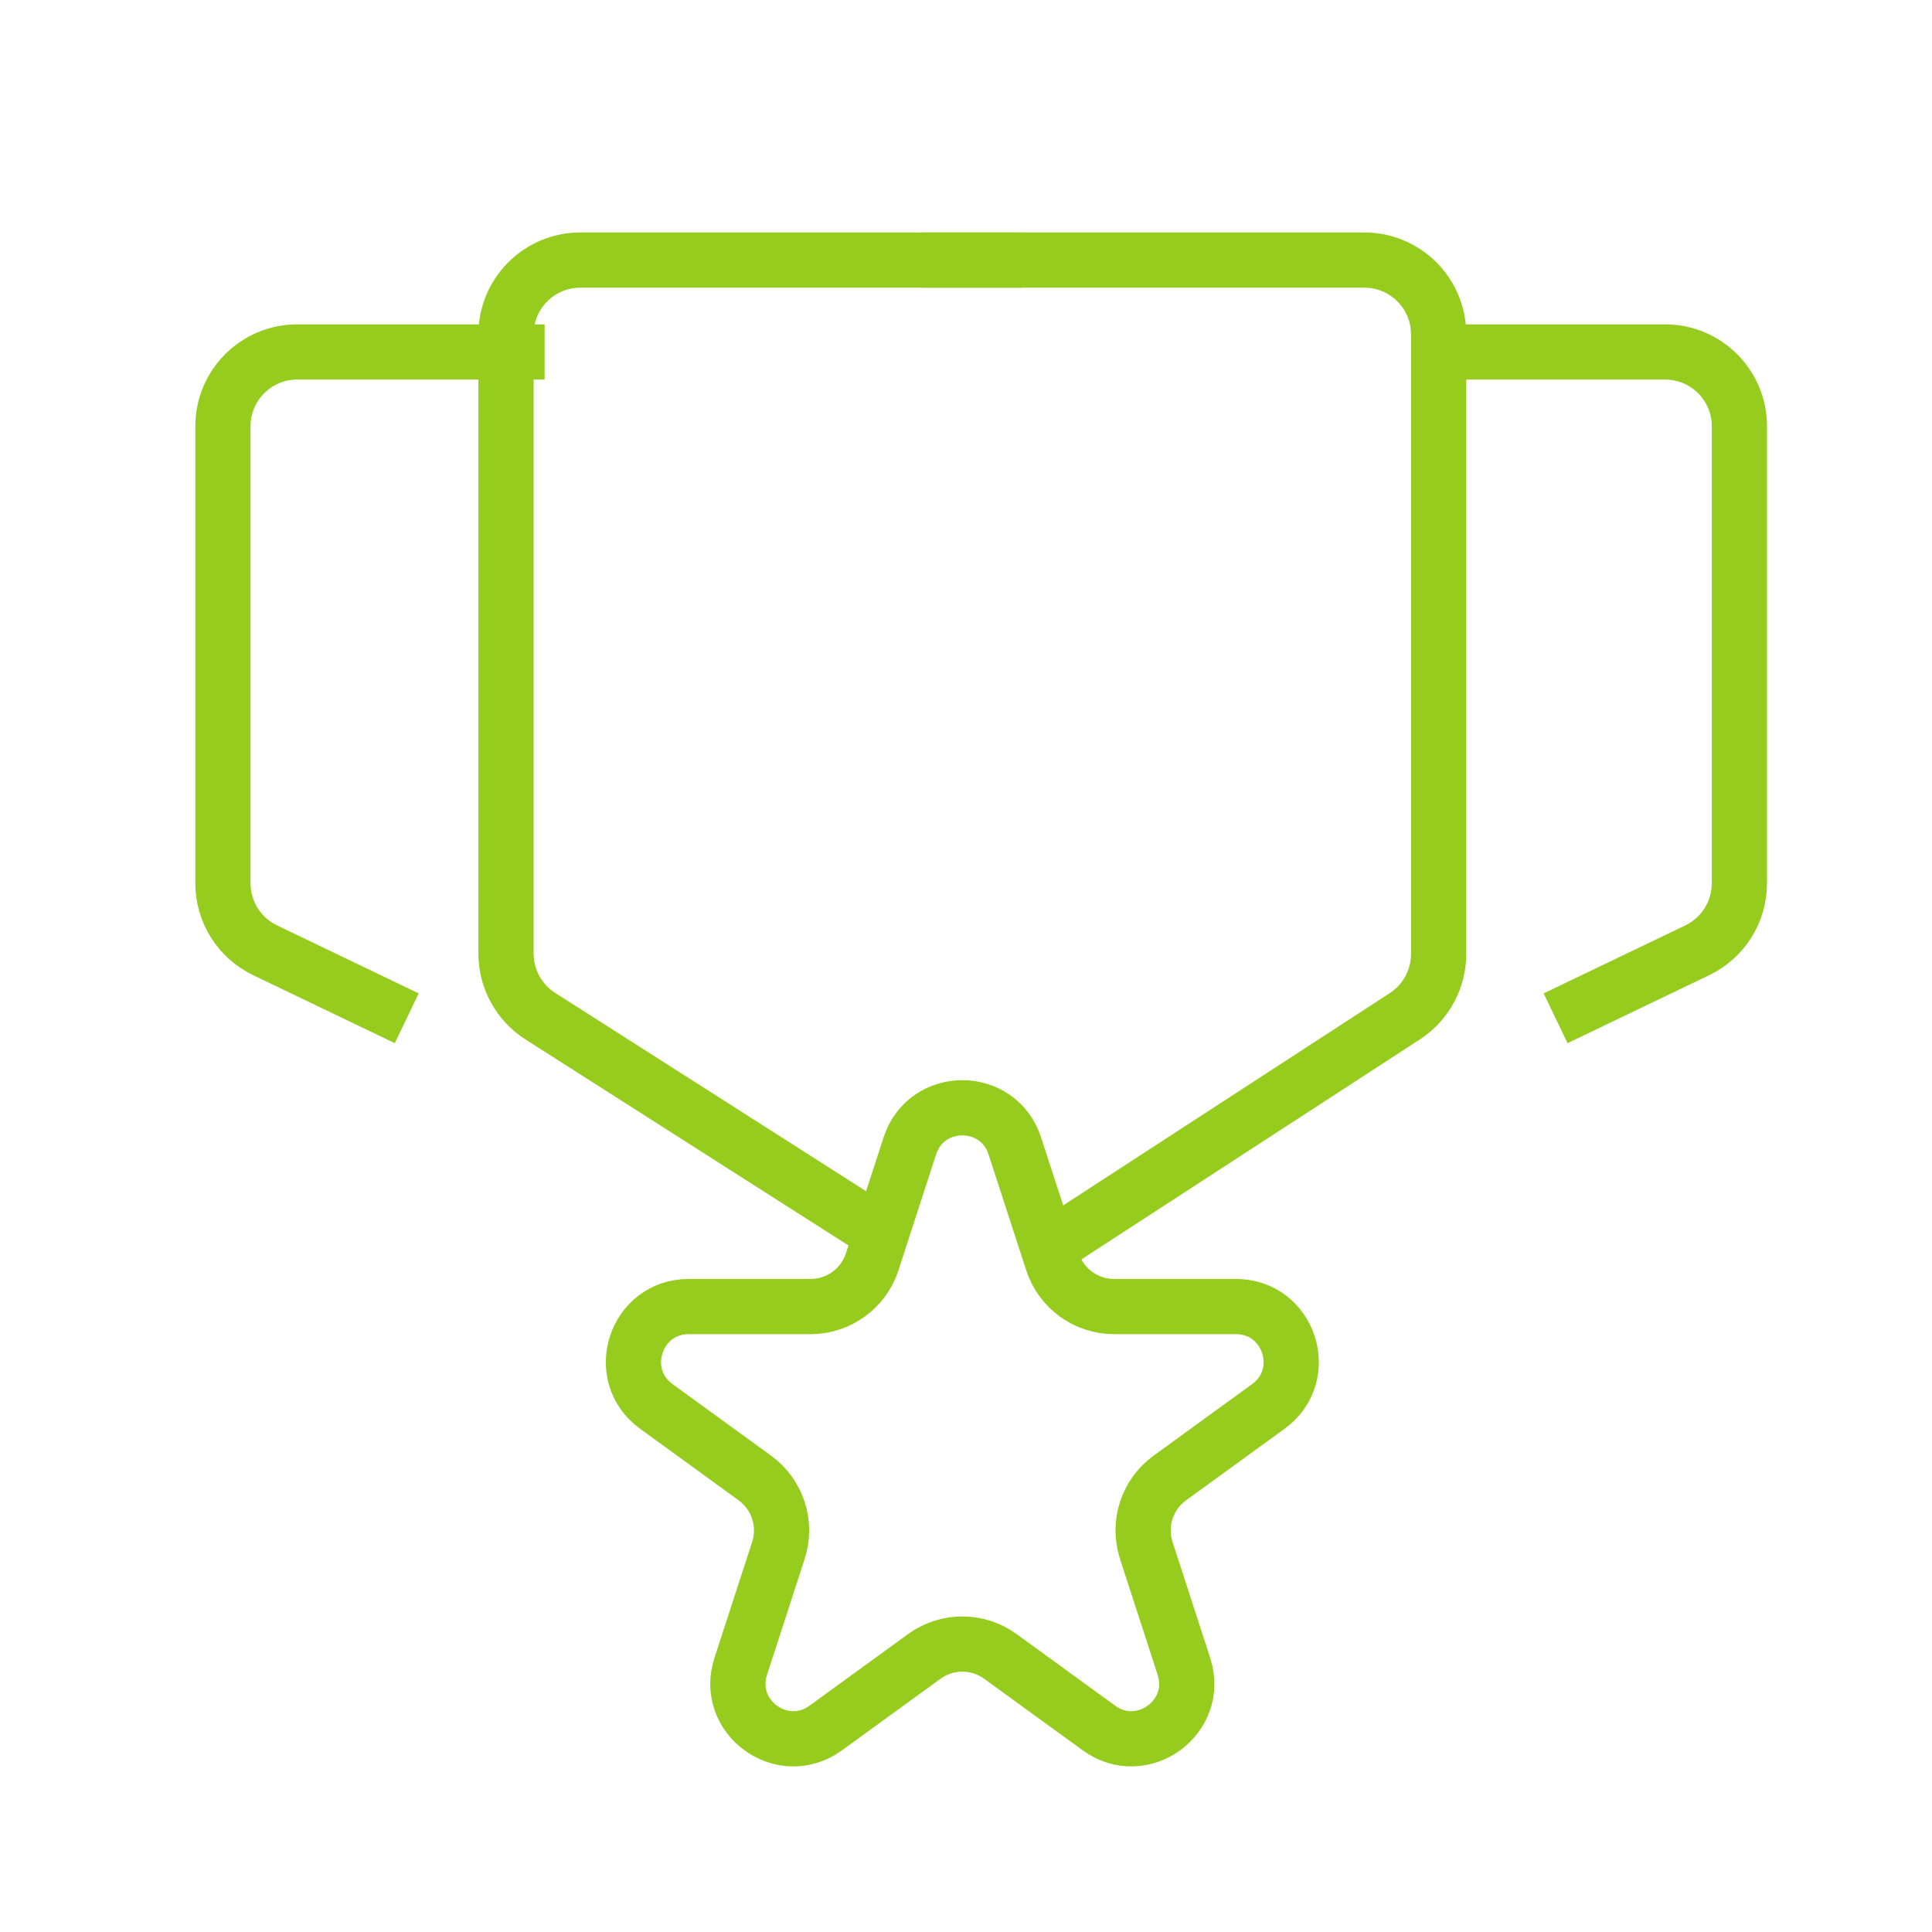 <svg width="52" height="52" viewBox="0 0 52 52" fill="none" xmlns="http://www.w3.org/2000/svg">
<path d="M23.962 33.358L14.544 27.351C13.968 26.984 13.619 26.348 13.619 25.665V9C13.619 7.895 14.515 7 15.619 7H27.505" stroke="#95CC1E" stroke-width="1.486"/>
<path d="M10.947 27.407L7.135 25.577C6.441 25.244 6 24.543 6 23.774V11.473C6 10.368 6.895 9.473 8 9.473H14.658" stroke="#95CC1E" stroke-width="1.486"/>
<path d="M41.869 27.407L45.682 25.577C46.375 25.244 46.816 24.543 46.816 23.774V11.473C46.816 10.368 45.921 9.473 44.816 9.473H38.159" stroke="#95CC1E" stroke-width="1.486"/>
<path d="M28.039 33.704L37.811 27.353C38.378 26.984 38.721 26.353 38.721 25.676V9C38.721 7.895 37.825 7 36.721 7H24.834" stroke="#95CC1E" stroke-width="1.486"/>
<path d="M24.488 30.843C24.933 29.474 26.869 29.474 27.314 30.843L28.328 33.962C28.561 34.68 29.23 35.166 29.985 35.166H33.265C34.704 35.166 35.303 37.008 34.138 37.854L31.485 39.781C30.874 40.225 30.619 41.012 30.852 41.73L31.865 44.849C32.31 46.218 30.743 47.356 29.579 46.51L26.926 44.583C26.315 44.139 25.488 44.139 24.877 44.583L22.224 46.51C21.059 47.356 19.492 46.218 19.937 44.849L20.951 41.73C21.184 41.012 20.928 40.225 20.318 39.781L17.664 37.854C16.5 37.008 17.098 35.166 18.538 35.166H21.817C22.572 35.166 23.241 34.68 23.475 33.962L24.488 30.843Z" stroke="#95CC1E" stroke-width="1.486"/>
</svg>
